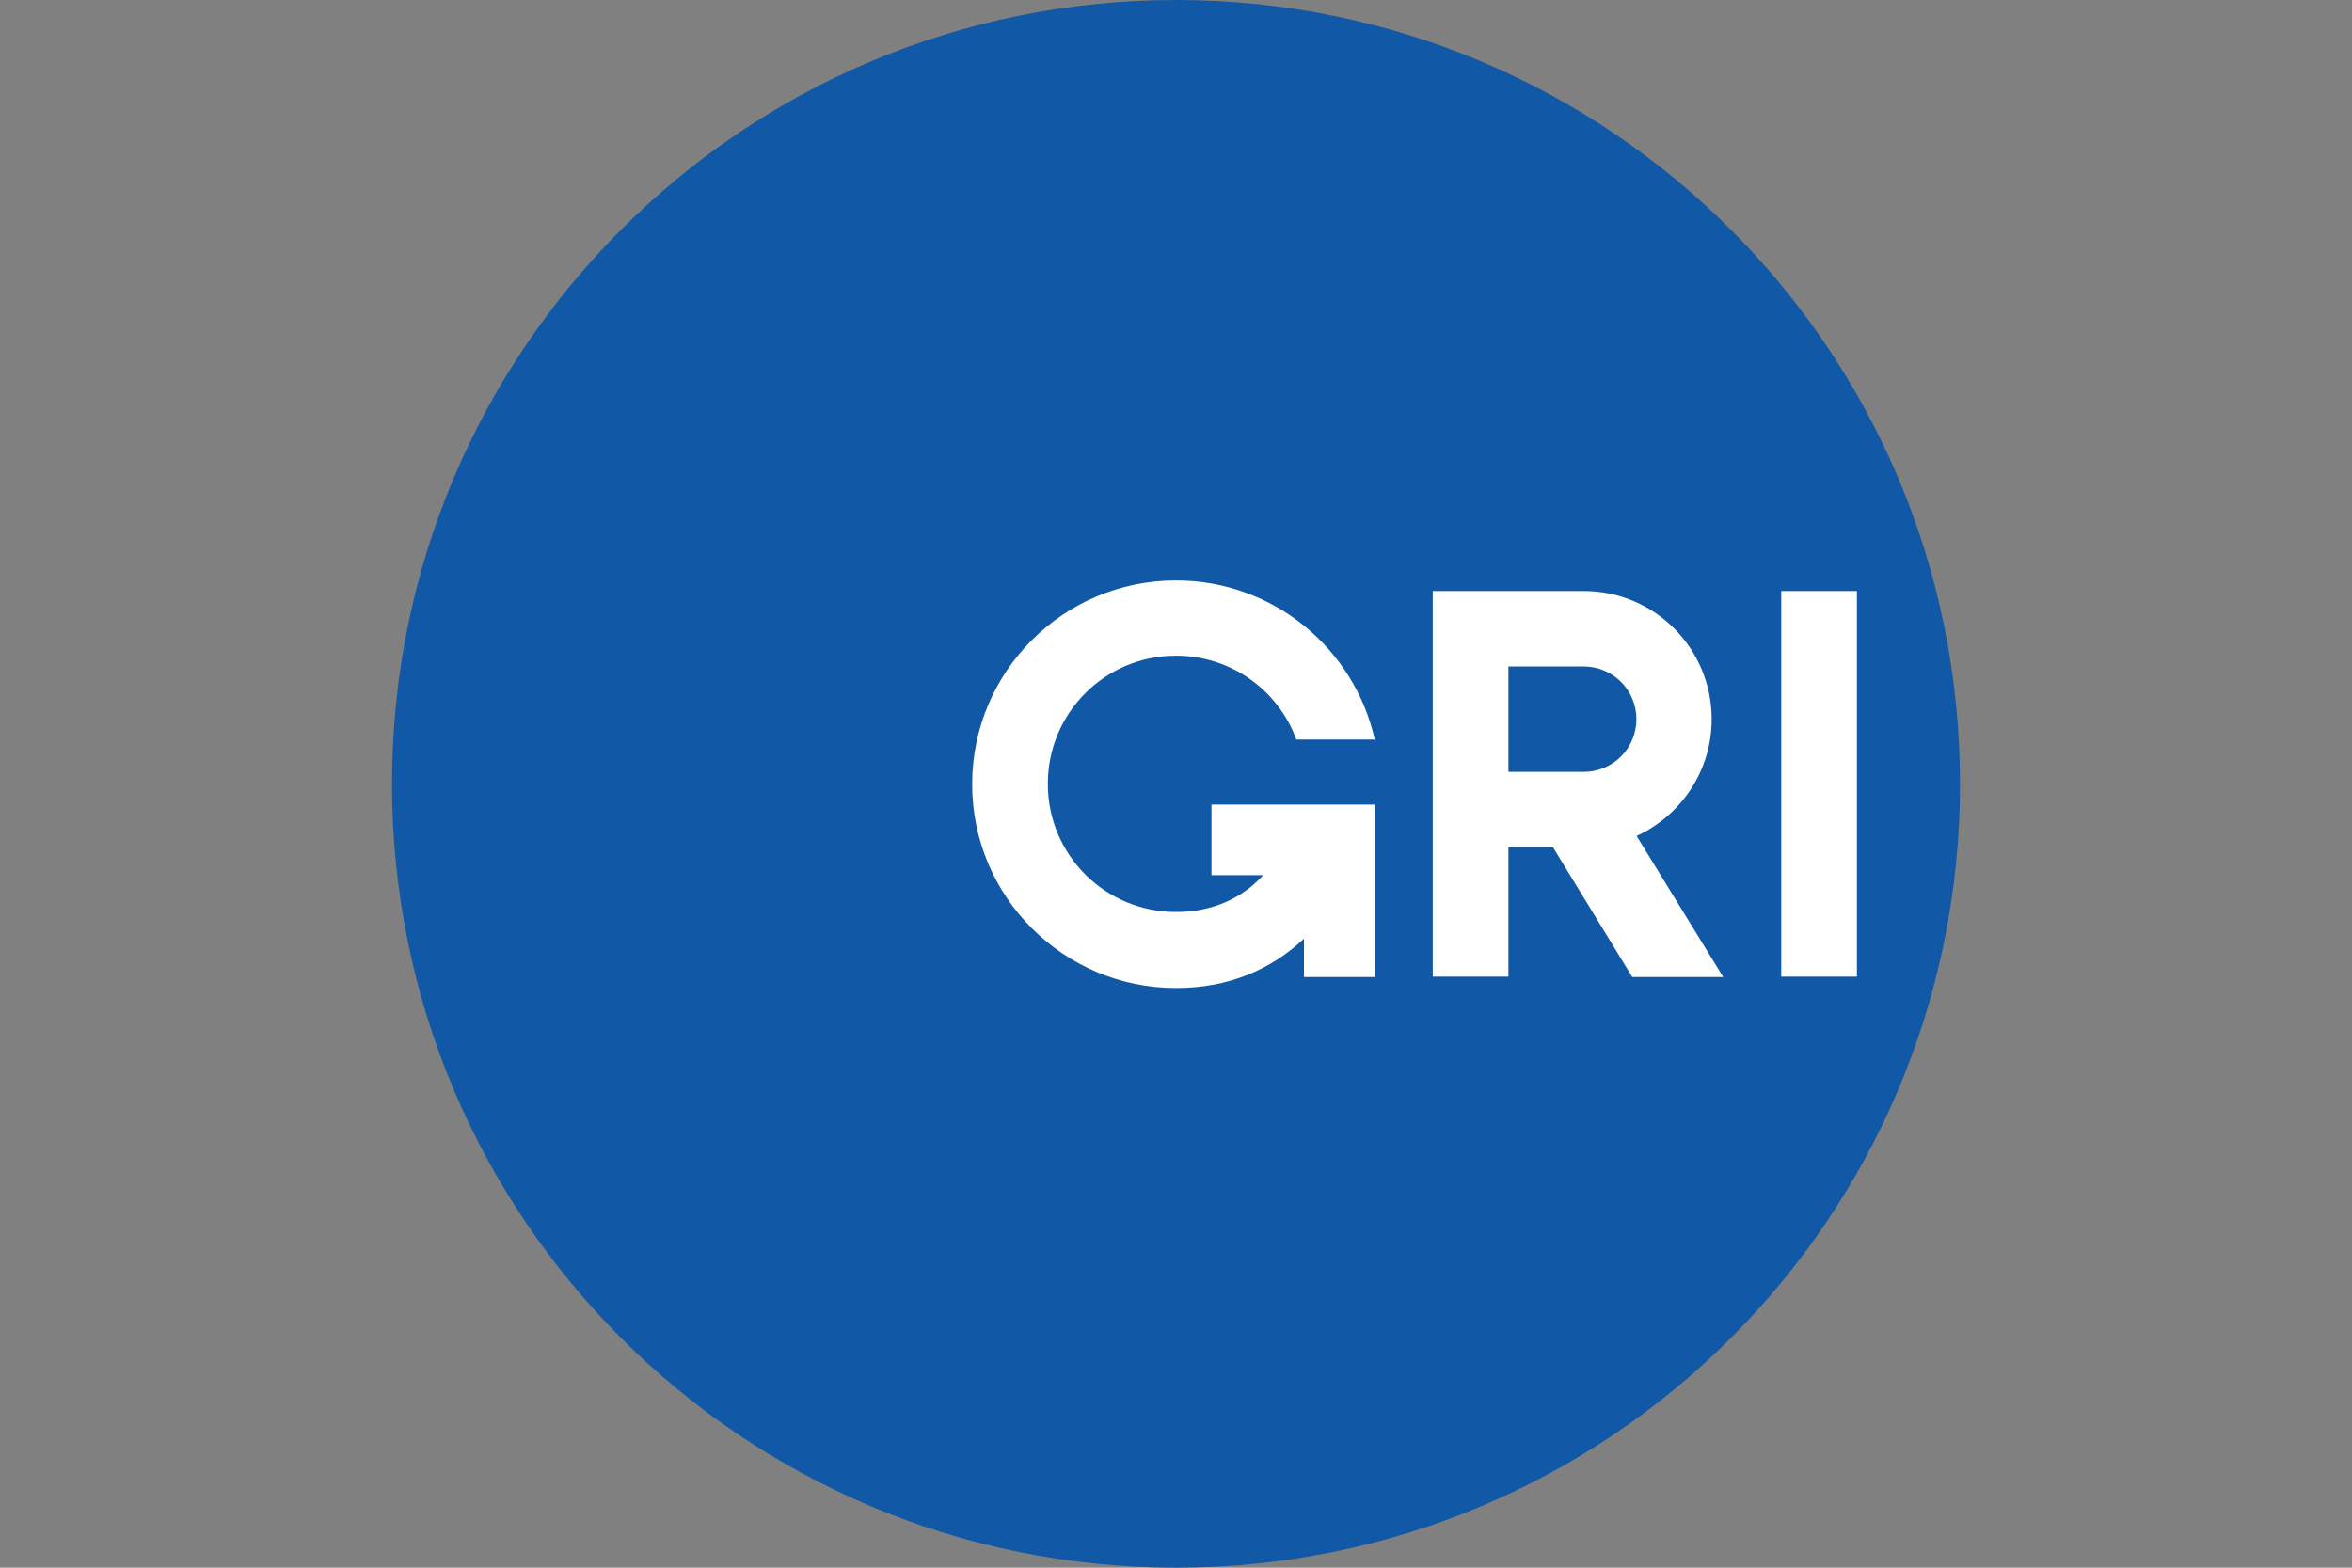 <svg version="1.2" xmlns="http://www.w3.org/2000/svg" viewBox="0 0 120 80" width="120" height="80">
	<rect x="0" y="0" width="120" height="80" fill="#808080" stroke="none"/>
	<style>
		.s0 { fill: #1158a6 } 
		.s1 { fill: #ffffff } 
	</style>
	<path fill-rule="evenodd" class="s0" d="m60 80c-22.12 0-40-17.88-40-40 0-22.12 17.88-40 40-40 22.12 0 40 17.88 40 40 0 22.12-17.88 40-40 40z"/>
	<path class="s1" d="m90.88 30.16h3.86v19.68h-3.86zm-29.07 14.5h2.64c-1.06 1.16-2.56 1.88-4.45 1.88-3.62 0-6.54-2.92-6.54-6.54 0-3.62 2.92-6.54 6.54-6.54 2.82 0 5.22 1.77 6.14 4.28h4c-1.04-4.65-5.18-8.12-10.14-8.12-5.74 0-10.4 4.65-10.4 10.4 0 5.74 4.66 10.4 10.4 10.4 2.7 0 4.86-0.95 6.53-2.52v1.96h3.61v-8.8h-8.33zm17.42-1.43h-2.27v6.61h-3.86v-19.68h7.7c3.62 0 6.53 2.93 6.53 6.54 0 2.64-1.57 4.92-3.83 5.96l4.42 7.2h-4.64zm1.57-9.22h-3.84v5.38h3.84c1.49 0 2.69-1.2 2.69-2.69 0-1.49-1.2-2.69-2.69-2.69z"/>
</svg>